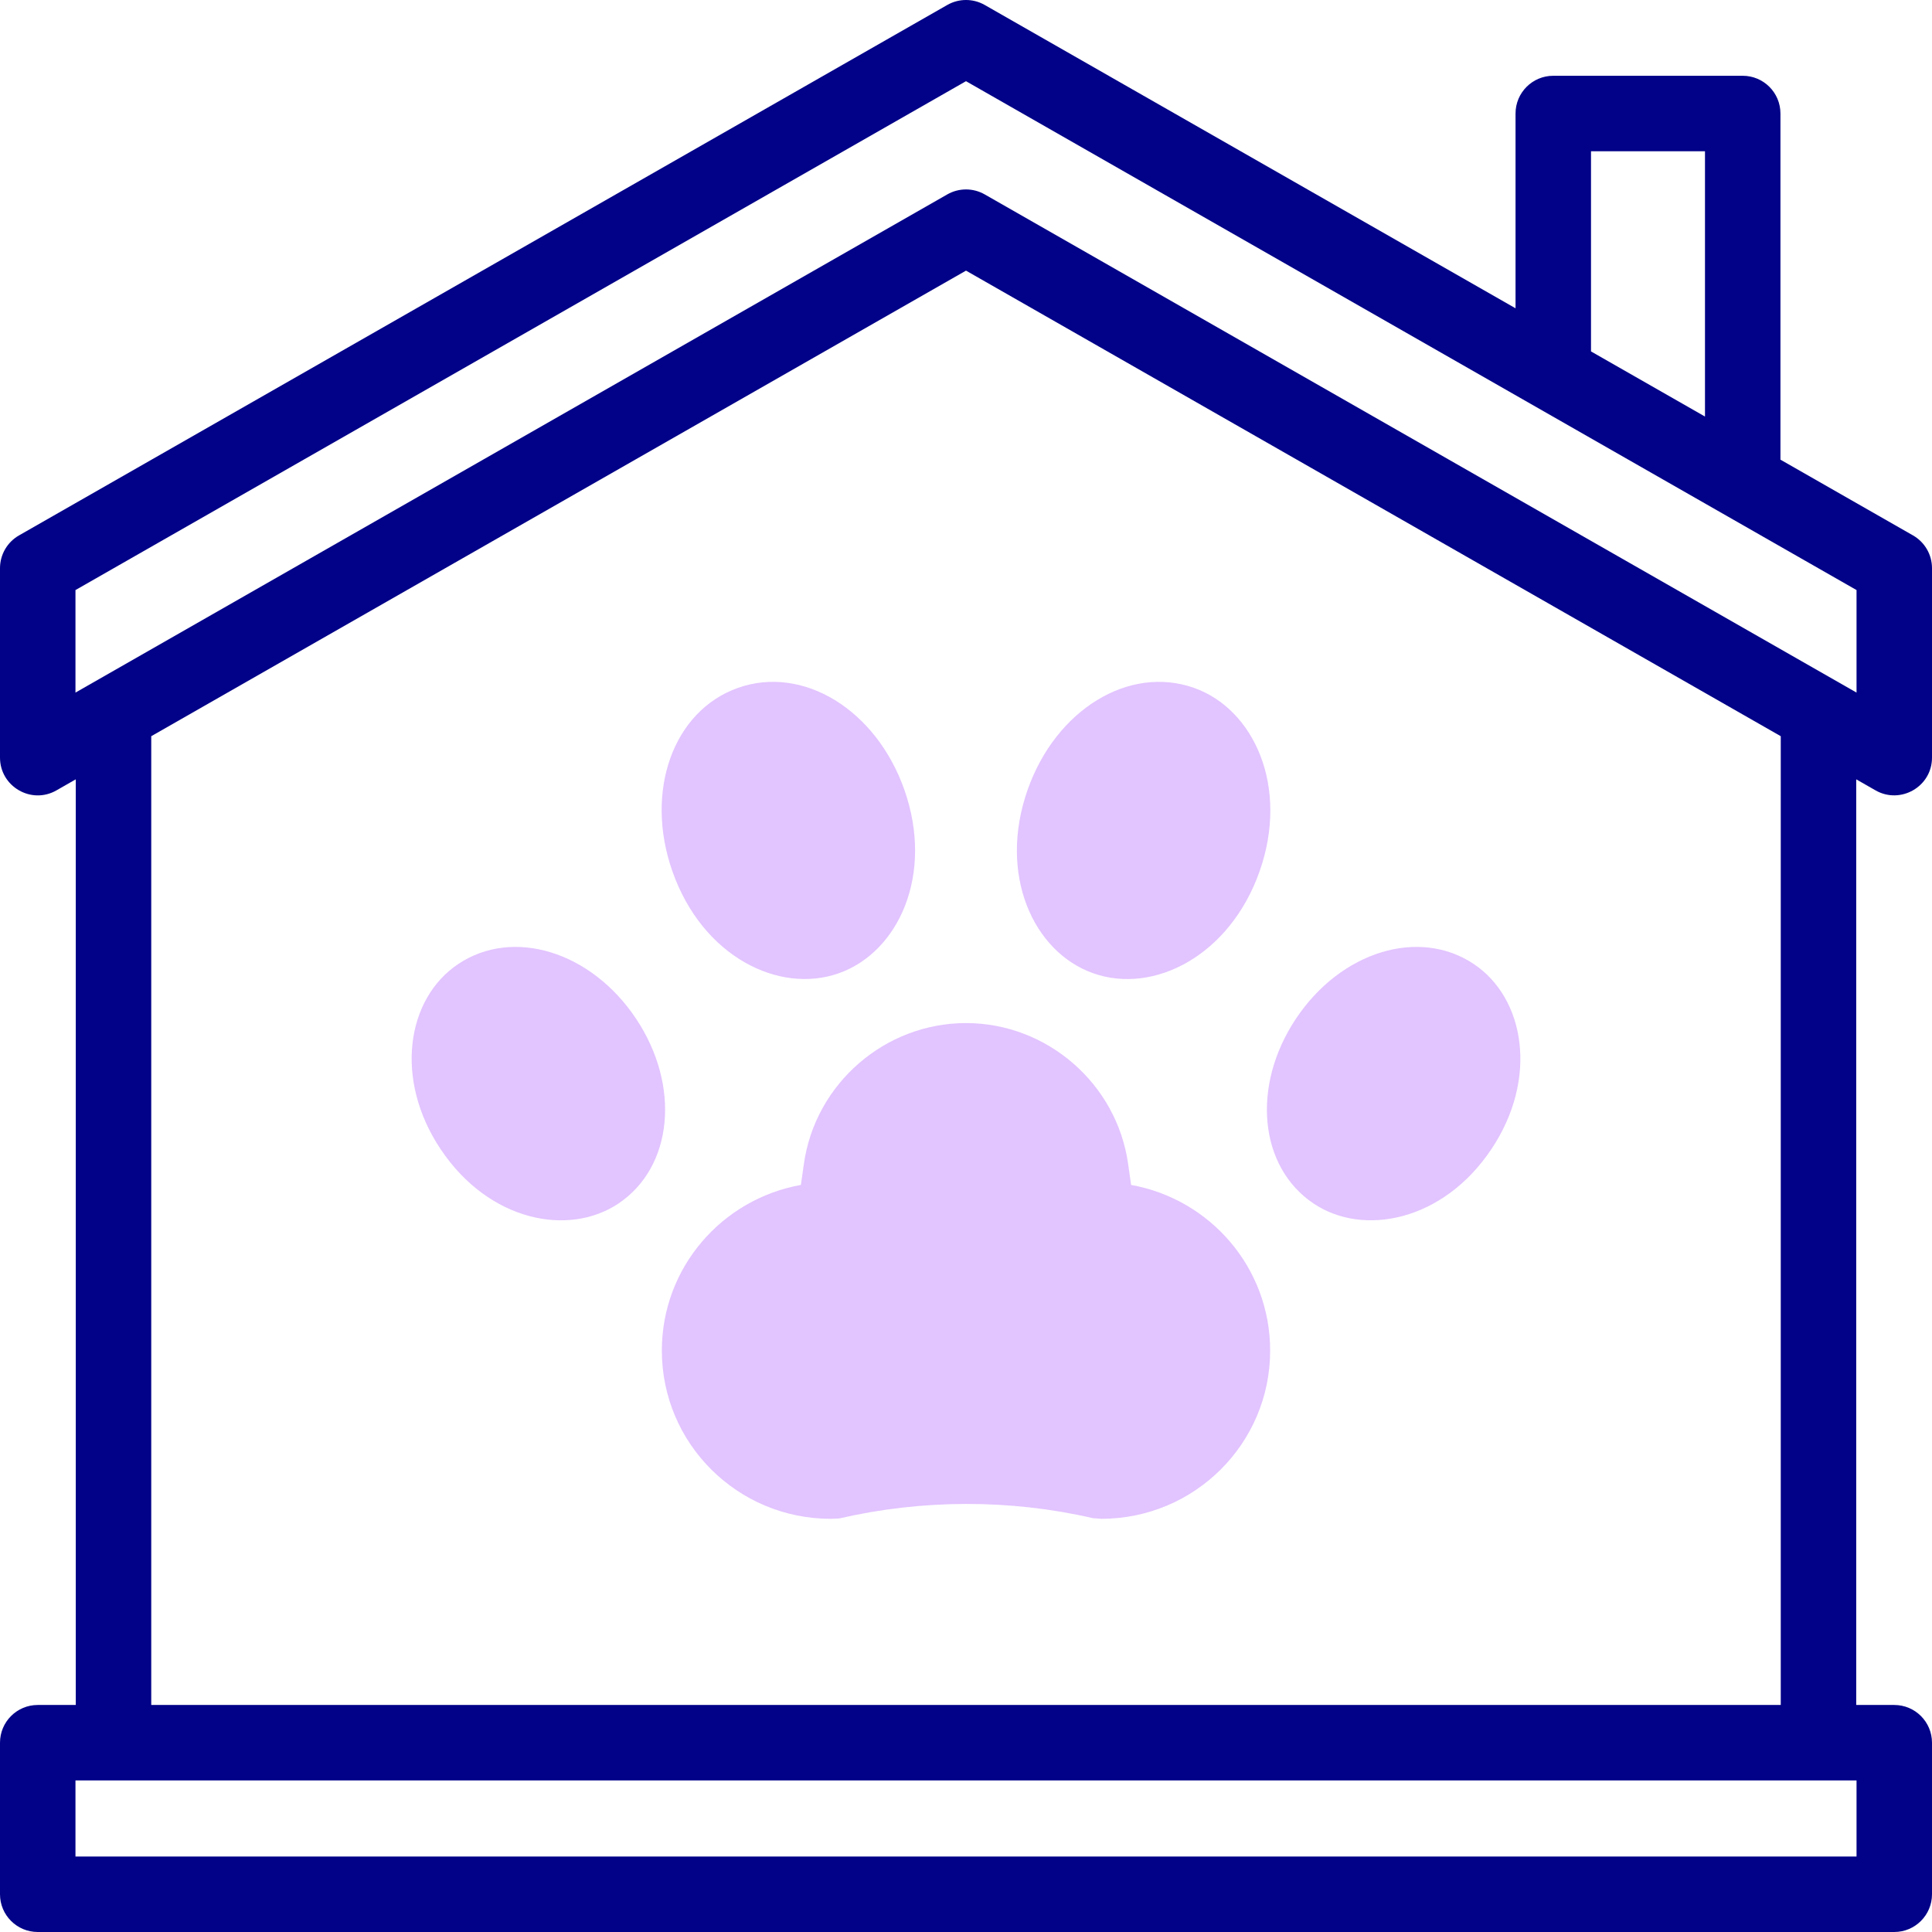 <svg id="Capa_1" enable-background="new 0 0 512 512" height="512" viewBox="0 0 512 512" width="512" xmlns="http://www.w3.org/2000/svg"><g><g><path d="m497.039 209.458c6.586 3.766 14.961-.952 14.961-8.683v-50.204c0-3.589-1.923-6.902-5.039-8.683l-35.124-20.071v-91.735c0-5.522-4.478-10-10-10h-50.204c-5.522 0-10 4.478-10 10v51.619l-140.672-80.384c-3.074-1.756-6.848-1.756-9.922 0l-246 140.571c-3.116 1.781-5.039 5.094-5.039 8.683v50.204c0 7.636 8.268 12.505 14.961 8.683l5.121-2.926v245.305h-10.082c-5.523 0-10 4.478-10 10v40.163c0 5.522 4.477 10 10 10h492c5.522 0 10-4.478 10-10v-40.163c0-5.522-4.478-10-10-10h-10.081v-245.305zm-75.406-169.376h30.204v70.307l-30.204-17.259zm-401.633 116.292 236-134.857 236 134.856v27.17c-13.328-7.616-219.815-125.608-231.039-132.022-3.064-1.75-6.835-1.763-9.922 0-10.818 6.182-217.645 124.369-231.039 132.023zm472 335.626h-472v-20.163h472zm-20.081-40.163h-431.837v-256.734l215.918-123.382 215.919 123.382z" fill="#020288"/></g><g><g fill="#e2c4ff"><path d="m222.262 257.933c15.96-5.624 25.273-26.3 17.396-48.653-7.477-21.208-26.828-33.068-44.058-26.995-17.229 6.073-24.869 27.444-17.395 48.654 7.968 22.603 28.249 32.567 44.057 26.994z"/><path d="m289.737 257.933c16.154 5.693 36.245-4.832 44.057-26.994 7.912-22.447-1.489-43.048-17.396-48.654-17.227-6.068-36.581 5.786-44.057 26.995-7.909 22.447 1.49 43.048 17.396 48.653z"/><path d="m168.54 269.935c-11.889-17.806-32.576-24.159-47.095-14.466-13.727 9.163-17.035 30.562-4.696 49.043 12.861 19.263 33.994 23.214 47.096 14.466 14.52-9.694 16.582-31.236 4.695-49.043z"/><path d="m390.556 255.469c-14.52-9.692-35.208-3.34-47.095 14.466h-.001c-11.887 17.807-9.825 39.349 4.695 49.043 13.169 8.793 34.317 4.676 47.095-14.466 12.454-18.65 8.894-39.969-4.694-49.043z"/><path d="m299.759 314.022-.806-5.644c-3.035-21.237-21.501-37.252-42.953-37.252-21.453 0-39.919 16.016-42.952 37.253l-.807 5.643c-20.917 3.744-36.844 21.911-36.844 43.889 0 24.675 20.075 44.589 44.75 44.589.101-.004 2.395-.101 2.249-.095 21.982-5.074 45.225-5.155 67.207-.081.1.008 2.396.187 2.249.175 24.675 0 44.75-19.914 44.75-44.589.001-21.977-15.925-40.144-36.843-43.888z"/></g></g></g></svg>